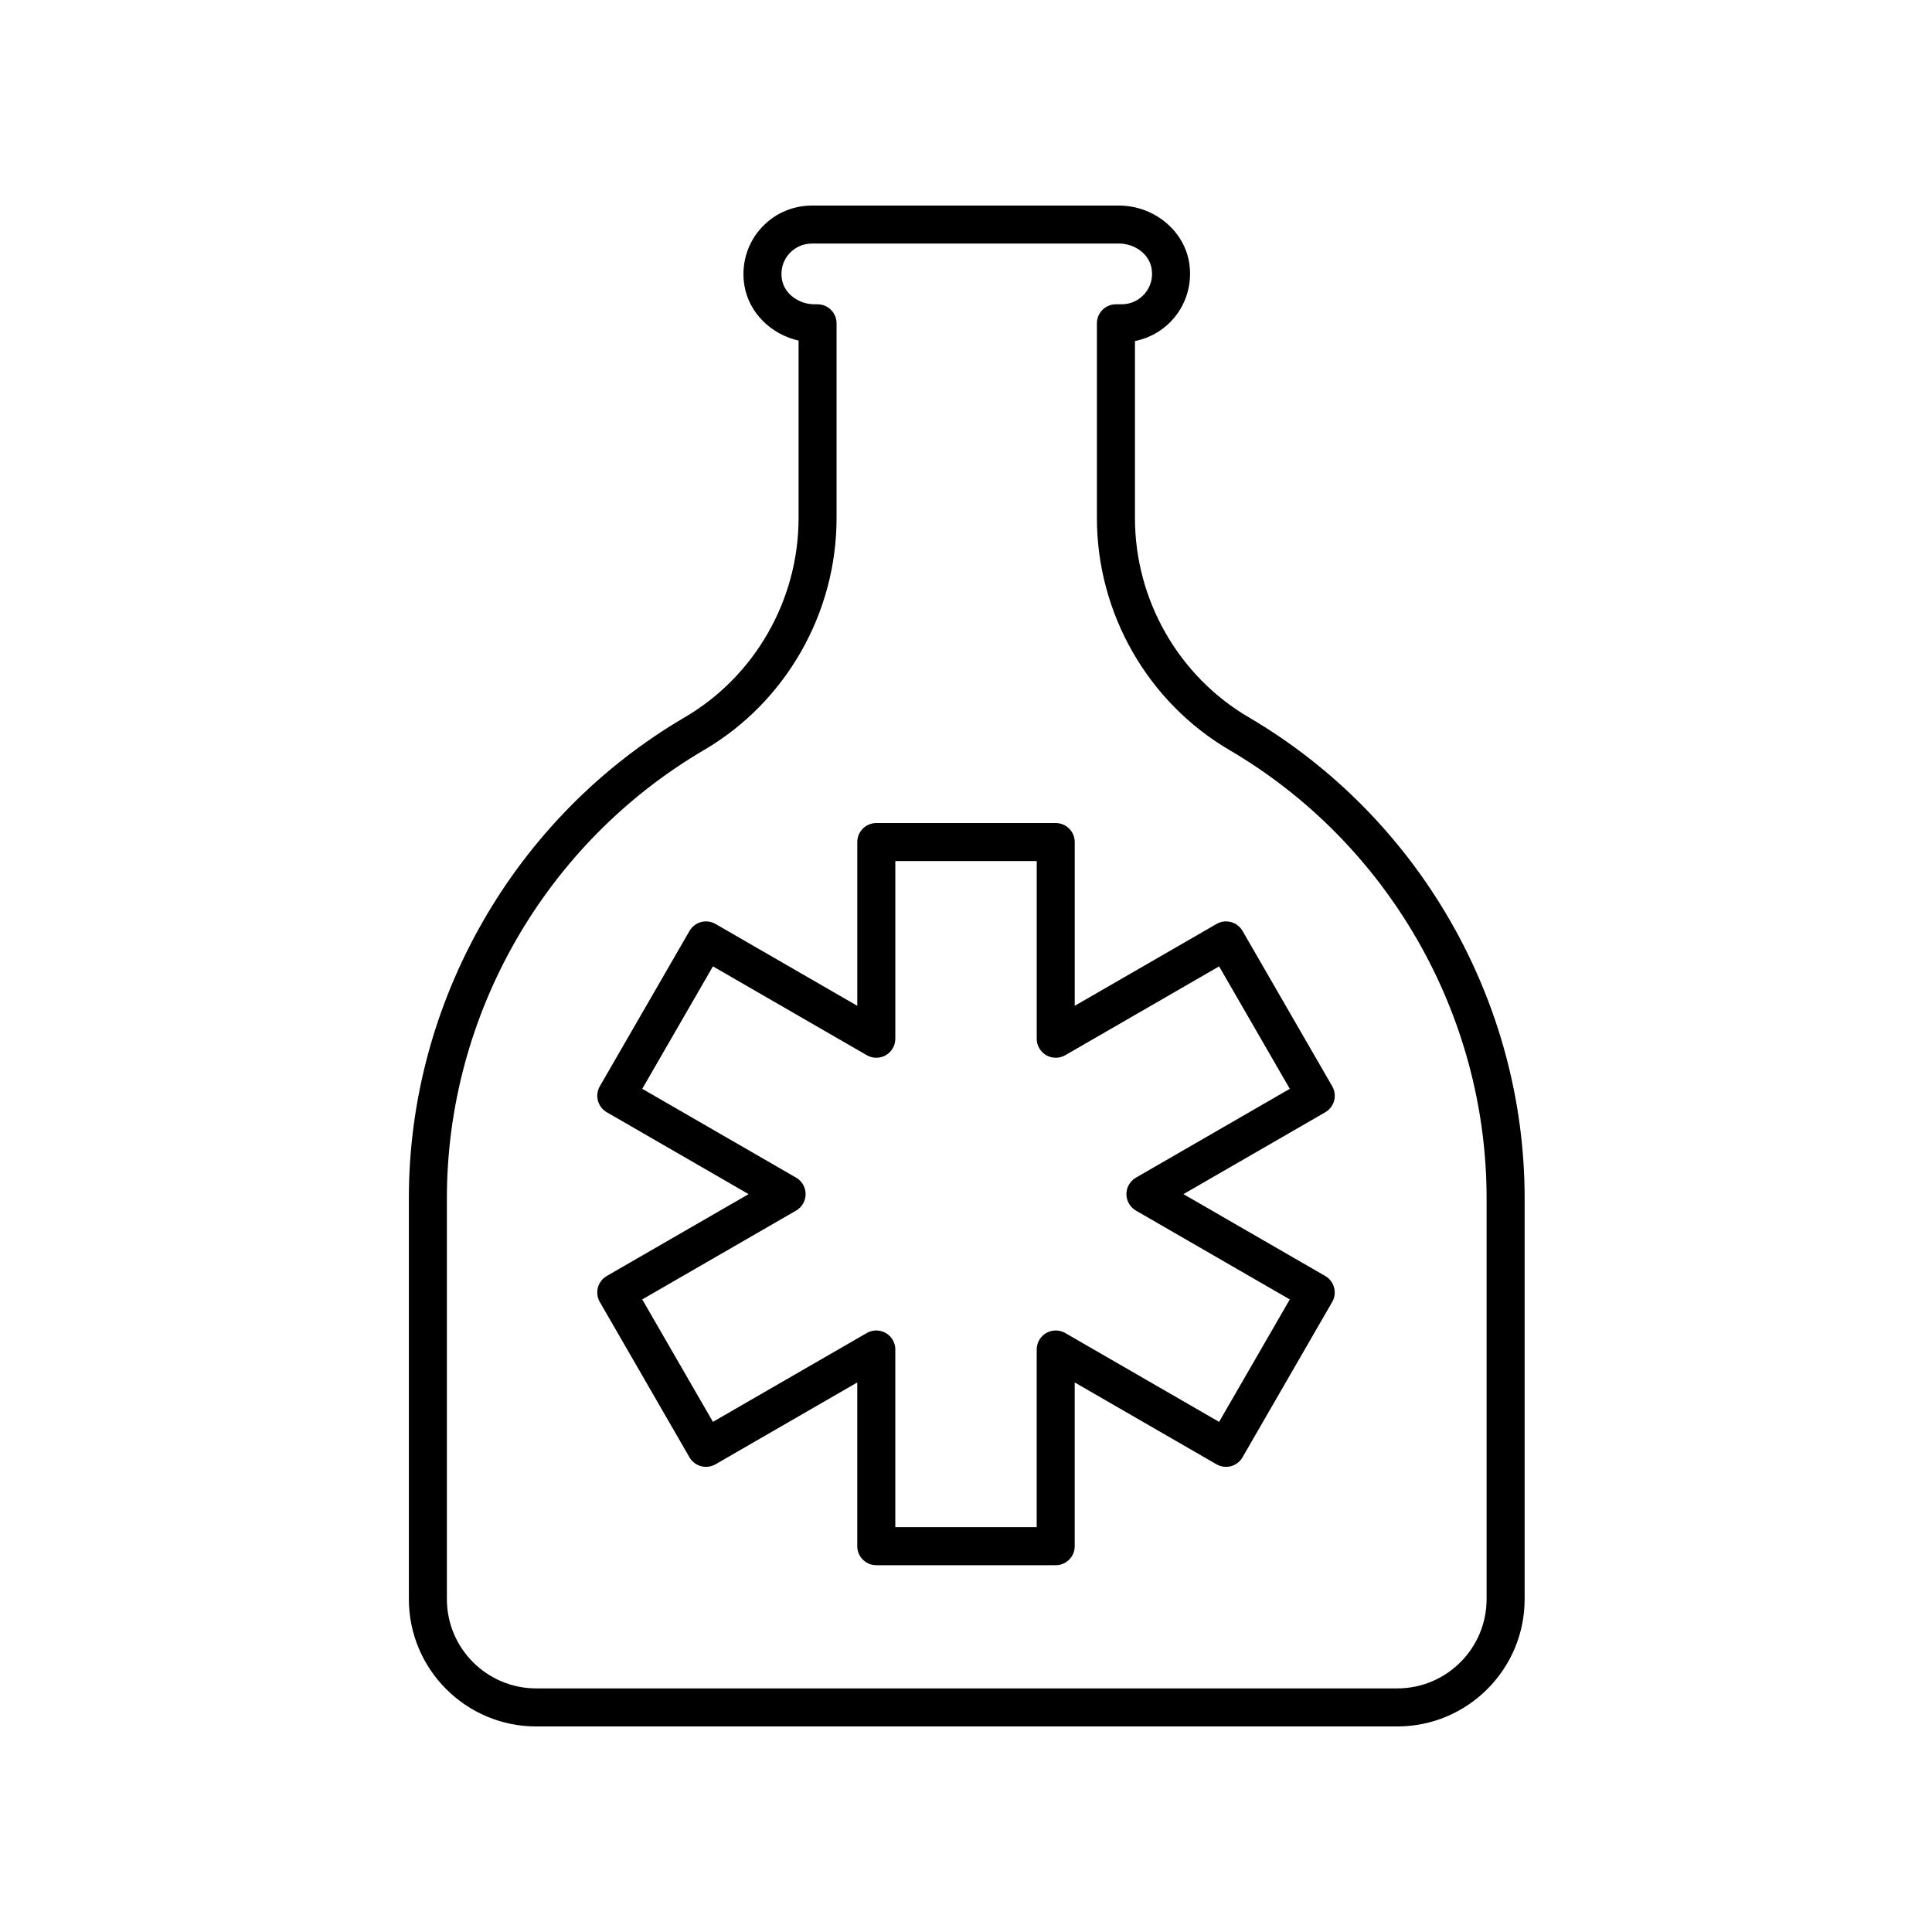<?xml version="1.0" encoding="UTF-8"?>
<!-- Uploaded to: ICON Repo, www.svgrepo.com, Generator: ICON Repo Mixer Tools -->
<svg fill="#000000" width="800px" height="800px" version="1.1" viewBox="144 144 512 512" xmlns="http://www.w3.org/2000/svg">
 <g>
  <path d="m325.49 334.07c-45.113 26.434-73.137 75.277-73.137 127.46v106.26c0.004 18.598 15.137 33.734 33.734 33.734h228.22c18.602 0 33.738-15.133 33.738-33.73v-106.26c0-52.188-28.023-101.02-73.141-127.46-18.586-10.895-30.129-31.109-30.129-52.762v-46.934c4.016-0.793 7.672-2.926 10.355-6.121 3.453-4.102 4.898-9.52 3.977-14.863-1.48-8.504-9.469-14.918-18.594-14.918h-81.363c-5.367 0-10.43 2.356-13.883 6.465-3.453 4.102-4.898 9.52-3.969 14.863 1.238 7.148 7.086 12.82 14.332 14.449v47.059c-0.004 21.652-11.551 41.871-30.141 52.762zm35.176-109.43h-0.781c-4.285 0-8.012-2.824-8.66-6.566-0.426-2.445 0.195-4.809 1.75-6.652 1.539-1.832 3.789-2.879 6.176-2.879h81.363c4.289 0 8.016 2.824 8.664 6.566 0.422 2.441-0.203 4.809-1.758 6.652-1.539 1.832-3.789 2.879-6.176 2.879h-1.512c-2.785 0-5.039 2.254-5.039 5.039v51.625c0 25.215 13.453 48.762 35.109 61.457 42.047 24.633 68.16 70.141 68.16 118.77v106.26c0.004 13.039-10.609 23.652-23.656 23.652h-228.22c-13.043 0-23.656-10.613-23.656-23.656v-106.26c0-48.621 26.117-94.129 68.156-118.77 21.656-12.688 35.113-36.234 35.113-61.449v-51.625c0-2.785-2.25-5.039-5.035-5.039z"/>
  <path d="m329.79 388.35c-1.289 0.344-2.391 1.191-3.059 2.348l-23.773 41.176c-0.668 1.156-0.848 2.535-0.5 3.824 0.344 1.289 1.191 2.391 2.348 3.059l37.578 21.699-37.586 21.695c-1.156 0.668-2.004 1.77-2.348 3.059-0.344 1.289-0.168 2.668 0.5 3.824l23.773 41.176c0.668 1.156 1.77 2.004 3.059 2.348 1.277 0.336 2.66 0.156 3.824-0.5l37.578-21.695v43.395c0 2.785 2.254 5.039 5.039 5.039h47.547c2.785 0 5.039-2.254 5.039-5.039v-43.395l37.578 21.695c1.156 0.66 2.535 0.836 3.824 0.5 1.289-0.344 2.391-1.191 3.059-2.348l23.773-41.176c0.668-1.156 0.848-2.535 0.5-3.824-0.344-1.289-1.191-2.391-2.348-3.059l-37.574-21.695 37.586-21.695c1.156-0.668 2.004-1.77 2.348-3.059s0.168-2.668-0.5-3.824l-23.773-41.176c-0.668-1.156-1.77-2.004-3.059-2.348s-2.668-0.168-3.824 0.5l-37.586 21.695v-43.395c0-2.785-2.254-5.039-5.039-5.039h-47.547c-2.785 0-5.039 2.254-5.039 5.039v43.395l-37.578-21.695c-1.16-0.668-2.543-0.848-3.82-0.504zm43.922 35.293c1.555 0.895 3.484 0.895 5.039 0 1.559-0.898 2.519-2.562 2.519-4.363v-47.086h37.473v47.086c0 1.801 0.961 3.465 2.519 4.363 1.555 0.895 3.484 0.895 5.039 0l40.773-23.543 18.734 32.449-40.777 23.543c-1.559 0.898-2.519 2.562-2.519 4.363s0.961 3.465 2.519 4.363l40.777 23.543-18.734 32.449-40.777-23.547c-1.555-0.895-3.484-0.895-5.039 0-1.559 0.898-2.519 2.562-2.519 4.363v47.086h-37.473v-47.086c0-1.801-0.961-3.465-2.519-4.363-1.555-0.895-3.484-0.895-5.039 0l-40.773 23.543-18.734-32.449 40.777-23.543c1.559-0.898 2.519-2.562 2.519-4.363s-0.961-3.465-2.519-4.363l-40.777-23.543 18.734-32.449z"/>
 </g>
</svg>